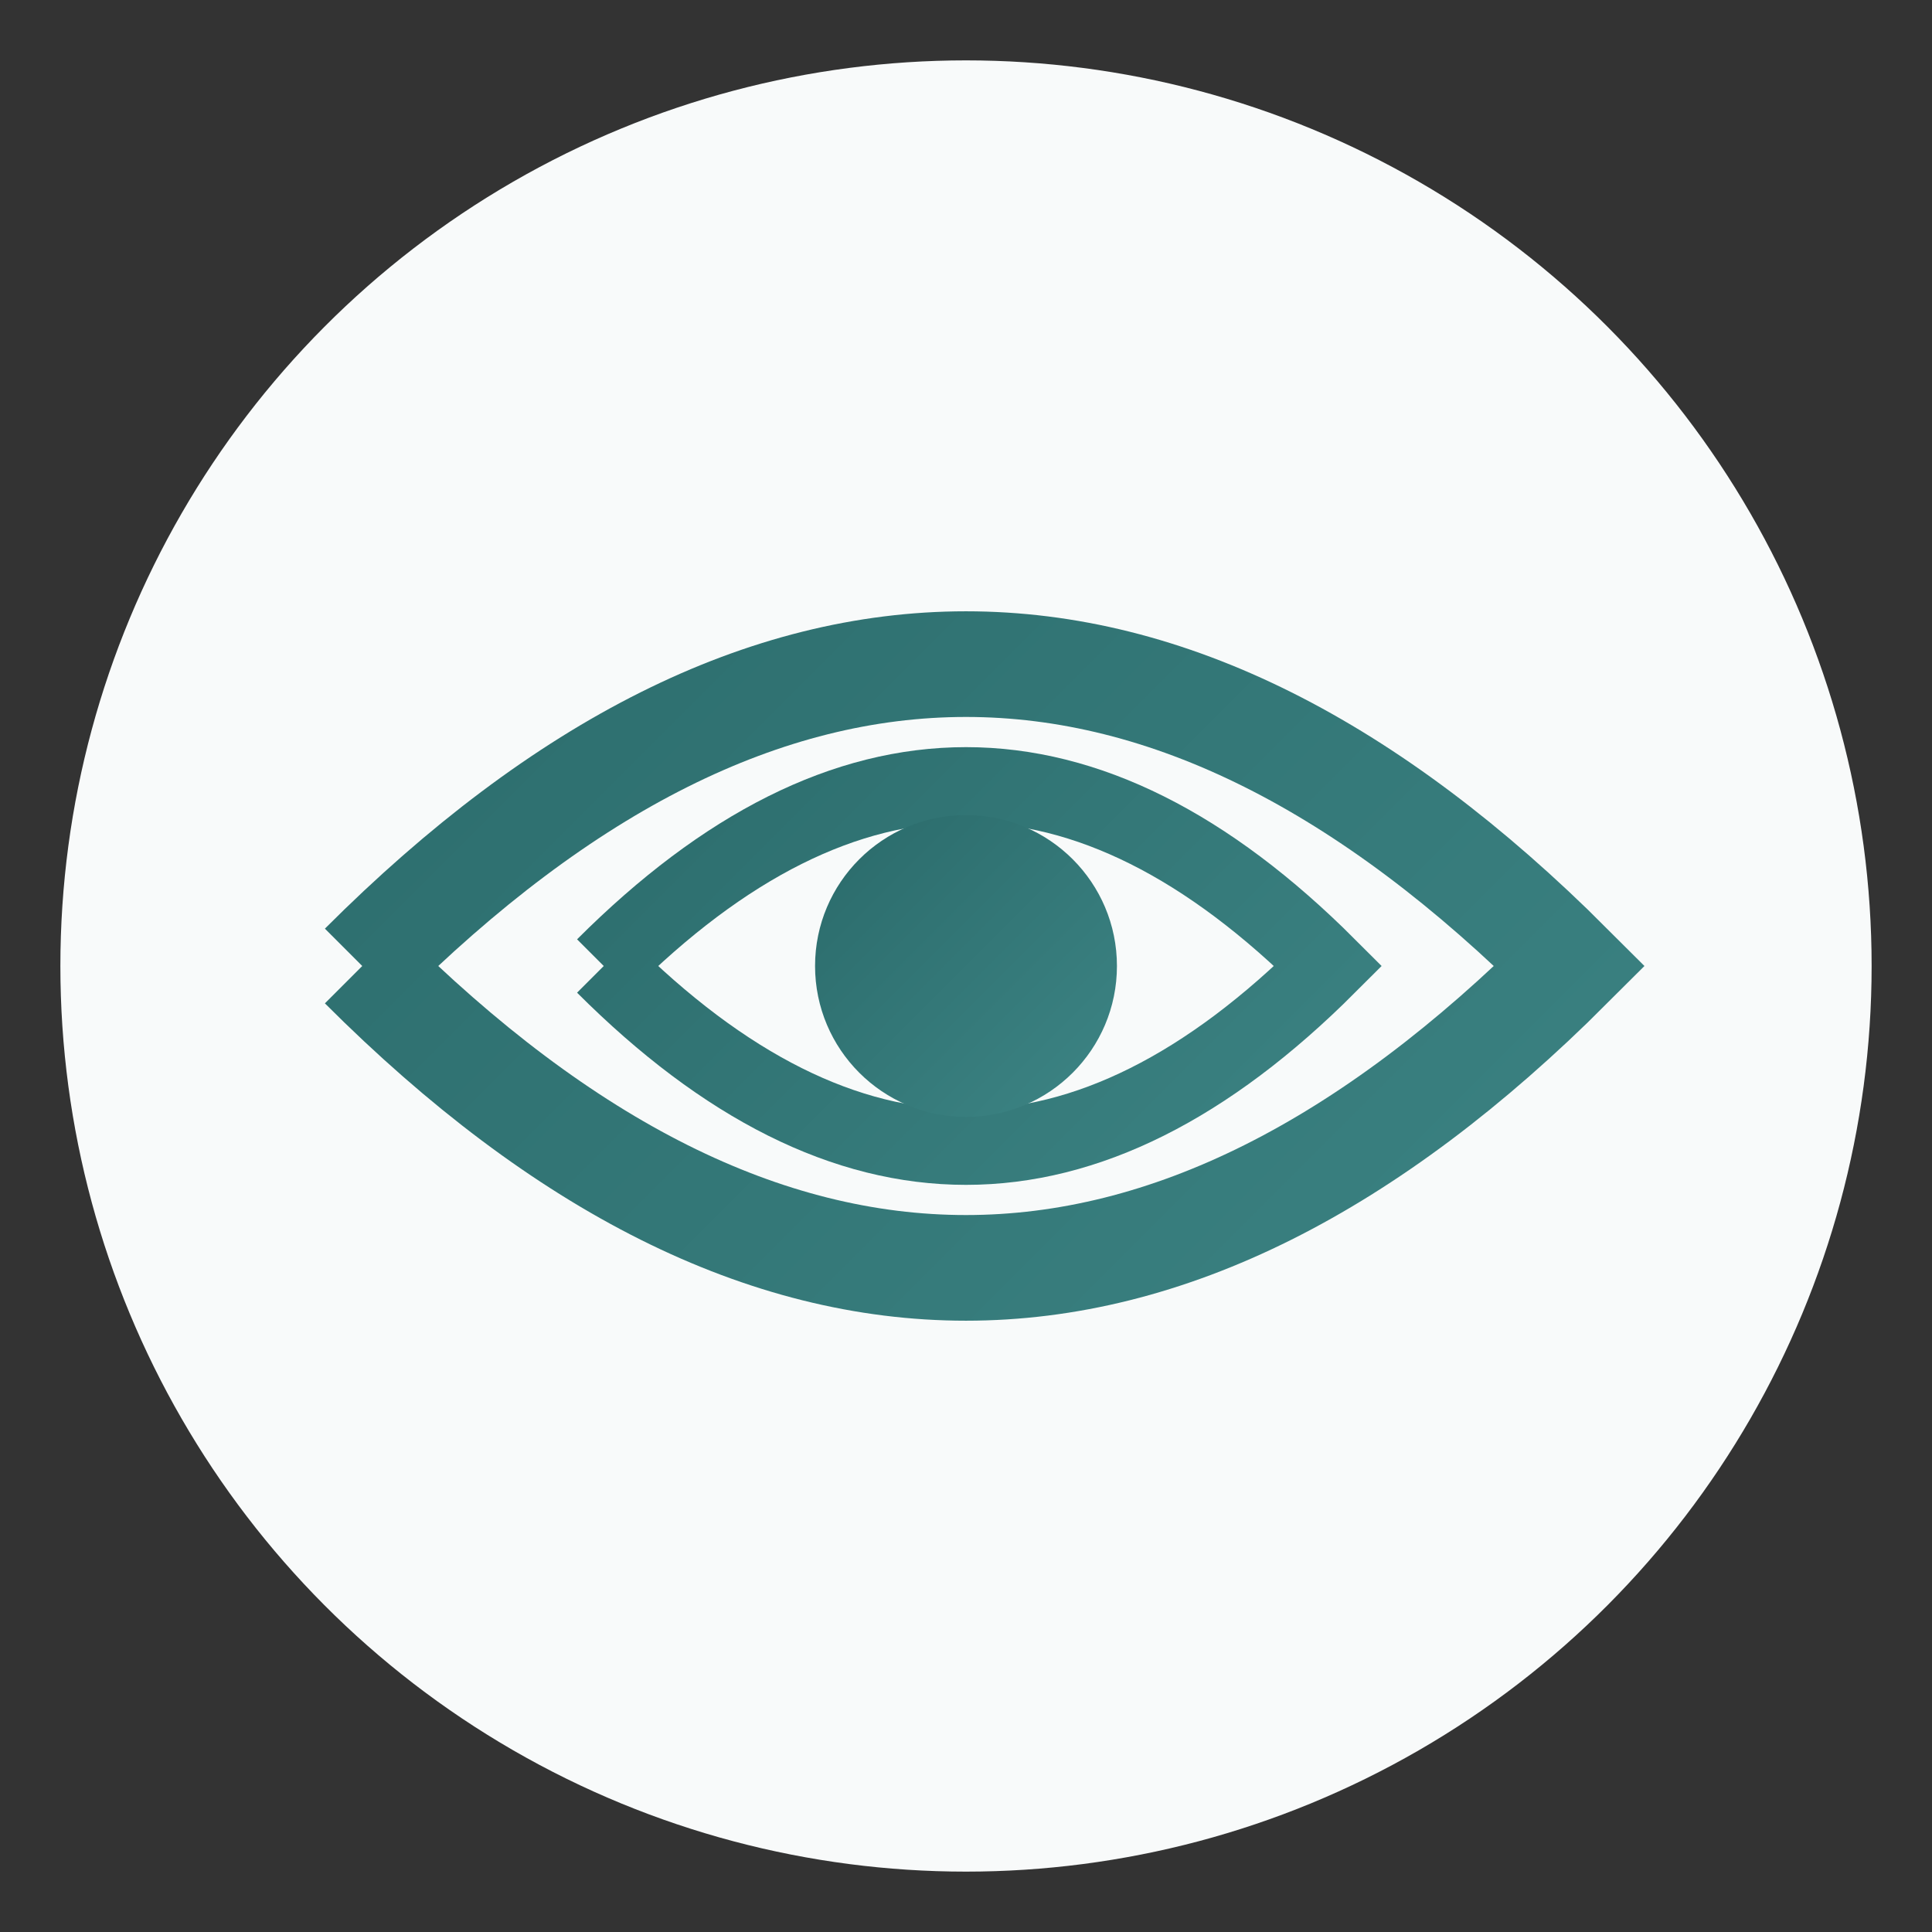 <svg xmlns="http://www.w3.org/2000/svg" viewBox="0 0 64 64" fill="none">
  <rect x="0" y="0" width="64" height="64" fill="#333333" stroke="none"/>
  <defs>
    <linearGradient id="favGradient" x1="0%" y1="0%" x2="100%" y2="100%">
      <stop offset="0%" style="stop-color:#2a6a6a"/>
      <stop offset="100%" style="stop-color:#3d8585"/>
    </linearGradient>
  </defs>
  <!-- Background circle for contrast -->
  <circle cx="32" cy="32" r="30" fill="#f8fafa"/>
  <!-- Abstract "kenkai" symbol - converging perspective lines -->
  <g transform="translate(12, 12)">
    <!-- Outer arc -->
    <path d="M0 20 Q20 0, 40 20 Q20 40, 0 20" stroke="url(#favGradient)" stroke-width="3.5" fill="none"/>
    <!-- Middle arc -->
    <path d="M8 20 Q20 8, 32 20 Q20 32, 8 20" stroke="url(#favGradient)" stroke-width="2.5" fill="none"/>
    <!-- Center point -->
    <circle cx="20" cy="20" r="5" fill="url(#favGradient)"/>
  </g>
</svg>
